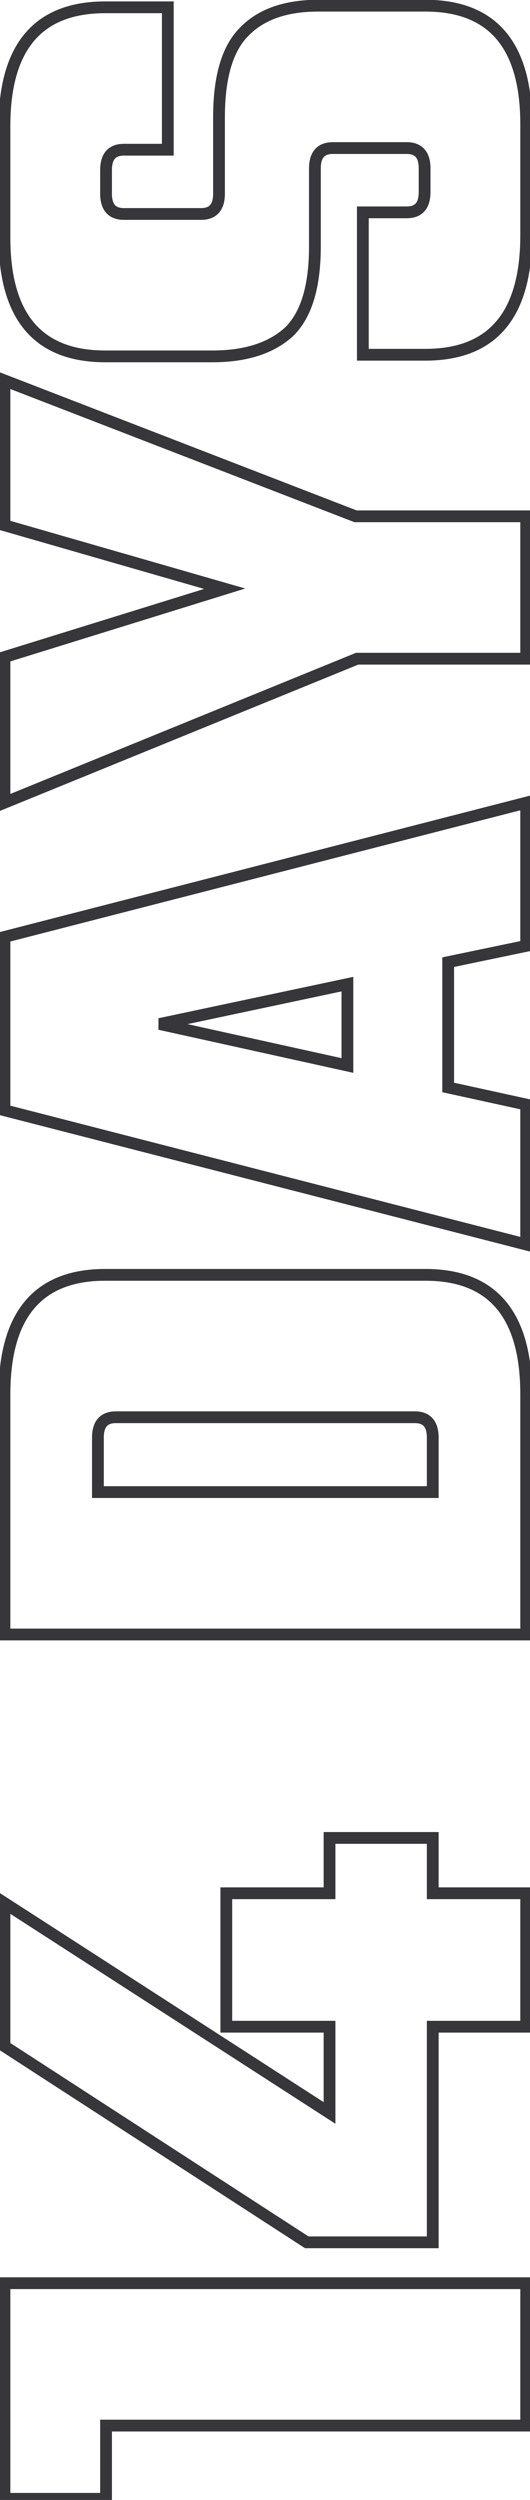 <svg width="90" height="424" viewBox="0 0 90 424" fill="none" xmlns="http://www.w3.org/2000/svg">
<path d="M0.758 387.239L0.758 386.239L-0.242 386.239L-0.242 387.239L0.758 387.239ZM89.353 387.239L90.353 387.239L90.353 386.239L89.353 386.239L89.353 387.239ZM89.353 411.389L89.353 412.389L90.353 412.389L90.353 411.389L89.353 411.389ZM18.008 411.389L18.008 410.389L17.008 410.389L17.008 411.389L18.008 411.389ZM18.008 423.809L18.008 424.809L19.008 424.809L19.008 423.809L18.008 423.809ZM0.758 423.809L-0.242 423.809L-0.242 424.809L0.758 424.809L0.758 423.809ZM0.758 388.239L89.353 388.239L89.353 386.239L0.758 386.239L0.758 388.239ZM88.353 387.239L88.353 411.389L90.353 411.389L90.353 387.239L88.353 387.239ZM89.353 410.389L18.008 410.389L18.008 412.389L89.353 412.389L89.353 410.389ZM17.008 411.389L17.008 423.809L19.008 423.809L19.008 411.389L17.008 411.389ZM18.008 422.809L0.758 422.809L0.758 424.809L18.008 424.809L18.008 422.809ZM1.758 423.809L1.758 387.239L-0.242 387.239L-0.242 423.809L1.758 423.809ZM55.958 311.72L55.958 310.72L54.958 310.72L54.958 311.72L55.958 311.72ZM73.484 311.72L74.484 311.72L74.484 310.72L73.484 310.72L73.484 311.72ZM73.484 321.104L72.484 321.104L72.484 322.104L73.484 322.104L73.484 321.104ZM89.353 321.104L90.353 321.104L90.353 320.104L89.353 320.104L89.353 321.104ZM89.353 343.736L89.353 344.736L90.353 344.736L90.353 343.736L89.353 343.736ZM73.484 343.736L73.484 342.736L72.484 342.736L72.484 343.736L73.484 343.736ZM73.484 380.306L73.484 381.306L74.484 381.306L74.484 380.306L73.484 380.306ZM52.093 380.306L51.55 381.145L51.798 381.306L52.093 381.306L52.093 380.306ZM0.758 347.048L-0.242 347.048L-0.242 347.591L0.214 347.887L0.758 347.048ZM0.758 322.76L1.3 321.919L-0.242 320.925L-0.242 322.76L0.758 322.76ZM55.958 358.364L55.416 359.204L56.958 360.199L56.958 358.364L55.958 358.364ZM55.958 343.736L56.958 343.736L56.958 342.736L55.958 342.736L55.958 343.736ZM38.431 343.736L37.431 343.736L37.431 344.736L38.431 344.736L38.431 343.736ZM38.431 321.104L38.431 320.104L37.431 320.104L37.431 321.104L38.431 321.104ZM55.958 321.104L55.958 322.104L56.958 322.104L56.958 321.104L55.958 321.104ZM55.958 312.72L73.484 312.72L73.484 310.72L55.958 310.72L55.958 312.72ZM72.484 311.72L72.484 321.104L74.484 321.104L74.484 311.72L72.484 311.72ZM73.484 322.104L89.353 322.104L89.353 320.104L73.484 320.104L73.484 322.104ZM88.353 321.104L88.353 343.736L90.353 343.736L90.353 321.104L88.353 321.104ZM89.353 342.736L73.484 342.736L73.484 344.736L89.353 344.736L89.353 342.736ZM72.484 343.736L72.484 380.306L74.484 380.306L74.484 343.736L72.484 343.736ZM73.484 379.306L52.093 379.306L52.093 381.306L73.484 381.306L73.484 379.306ZM52.637 379.466L1.301 346.208L0.214 347.887L51.55 381.145L52.637 379.466ZM1.758 347.048L1.758 322.76L-0.242 322.76L-0.242 347.048L1.758 347.048ZM0.215 323.6L55.416 359.204L56.499 357.523L1.3 321.919L0.215 323.6ZM56.958 358.364L56.958 343.736L54.958 343.736L54.958 358.364L56.958 358.364ZM55.958 342.736L38.431 342.736L38.431 344.736L55.958 344.736L55.958 342.736ZM39.431 343.736L39.431 321.104L37.431 321.104L37.431 343.736L39.431 343.736ZM38.431 322.104L55.958 322.104L55.958 320.104L38.431 320.104L38.431 322.104ZM56.958 321.104L56.958 311.72L54.958 311.72L54.958 321.104L56.958 321.104ZM0.758 277.215L-0.242 277.215L-0.242 278.215L0.758 278.215L0.758 277.215ZM89.353 277.215L89.353 278.215L90.353 278.215L90.353 277.215L89.353 277.215ZM16.628 253.065L15.627 253.065L15.627 254.065L16.628 254.065L16.628 253.065ZM73.484 253.065L73.484 254.065L74.484 254.065L74.484 253.065L73.484 253.065ZM1.758 277.215L1.758 236.505L-0.242 236.505L-0.242 277.215L1.758 277.215ZM1.758 236.505C1.758 229.86 3.163 225.062 5.8 221.936C8.41 218.842 12.368 217.219 17.869 217.219L17.869 215.219C11.963 215.219 7.365 216.978 4.271 220.646C1.205 224.281 -0.242 229.627 -0.242 236.505L1.758 236.505ZM17.869 217.219L72.242 217.219L72.242 215.219L17.869 215.219L17.869 217.219ZM72.242 217.219C77.743 217.219 81.701 218.842 84.311 221.936C86.948 225.062 88.353 229.86 88.353 236.505L90.353 236.505C90.353 229.627 88.906 224.281 85.84 220.646C82.746 216.978 78.148 215.219 72.242 215.219L72.242 217.219ZM88.353 236.505L88.353 277.215L90.353 277.215L90.353 236.505L88.353 236.505ZM89.353 276.215L0.758 276.215L0.758 278.215L89.353 278.215L89.353 276.215ZM70.448 239.369L19.663 239.369L19.663 241.369L70.448 241.369L70.448 239.369ZM19.663 239.369C18.462 239.369 17.388 239.717 16.636 240.571C15.905 241.401 15.627 242.544 15.627 243.819L17.628 243.819C17.628 242.794 17.856 242.212 18.137 241.892C18.397 241.597 18.841 241.369 19.663 241.369L19.663 239.369ZM15.627 243.819L15.627 253.065L17.628 253.065L17.628 243.819L15.627 243.819ZM16.628 254.065L73.484 254.065L73.484 252.065L16.628 252.065L16.628 254.065ZM74.484 253.065L74.484 243.819L72.484 243.819L72.484 253.065L74.484 253.065ZM74.484 243.819C74.484 242.544 74.206 241.401 73.475 240.571C72.723 239.717 71.649 239.369 70.448 239.369L70.448 241.369C71.27 241.369 71.714 241.597 71.974 241.892C72.255 242.212 72.484 242.794 72.484 243.819L74.484 243.819ZM89.353 160.426L89.558 161.405L90.353 161.239L90.353 160.426L89.353 160.426ZM76.106 163.186L75.901 162.207L75.106 162.373L75.106 163.186L76.106 163.186ZM76.106 184.438L75.106 184.438L75.106 185.243L75.892 185.415L76.106 184.438ZM89.353 187.336L90.353 187.336L90.353 186.531L89.567 186.359L89.353 187.336ZM89.353 211.072L89.105 212.041L90.353 212.362L90.353 211.072L89.353 211.072ZM0.758 188.302L-0.242 188.302L-0.242 189.078L0.509 189.271L0.758 188.302ZM0.758 158.908L0.509 157.94L-0.242 158.133L-0.242 158.908L0.758 158.908ZM89.353 136.138L90.353 136.138L90.353 134.849L89.105 135.17L89.353 136.138ZM58.993 180.712L58.778 181.689L59.993 181.957L59.993 180.712L58.993 180.712ZM58.993 166.912L59.993 166.912L59.993 165.678L58.786 165.934L58.993 166.912ZM27.116 173.674L26.908 172.696L26.9 174.651L27.116 173.674ZM89.15 159.447L75.901 162.207L76.309 164.165L89.558 161.405L89.15 159.447ZM75.106 163.186L75.106 184.438L77.106 184.438L77.106 163.186L75.106 163.186ZM75.892 185.415L89.14 188.313L89.567 186.359L76.319 183.461L75.892 185.415ZM88.353 187.336L88.353 211.072L90.353 211.072L90.353 187.336L88.353 187.336ZM89.602 210.104L1.006 187.334L0.509 189.271L89.105 212.041L89.602 210.104ZM1.758 188.302L1.758 158.908L-0.242 158.908L-0.242 188.302L1.758 188.302ZM1.006 159.877L89.602 137.107L89.105 135.17L0.509 157.94L1.006 159.877ZM88.353 136.138L88.353 160.426L90.353 160.426L90.353 136.138L88.353 136.138ZM59.993 180.712L59.993 166.912L57.993 166.912L57.993 180.712L59.993 180.712ZM58.786 165.934L26.908 172.696L27.323 174.652L59.201 167.89L58.786 165.934ZM26.9 174.651L58.778 181.689L59.209 179.736L27.331 172.698L26.9 174.651ZM89.353 87.567L90.353 87.567L90.353 86.567L89.353 86.567L89.353 87.567ZM89.353 111.717L89.353 112.717L90.353 112.717L90.353 111.717L89.353 111.717ZM60.65 111.717L60.65 110.717L60.453 110.717L60.272 110.791L60.65 111.717ZM0.757 136.143L-0.242 136.143L-0.242 137.63L1.135 137.069L0.757 136.143ZM0.757 111.441L0.461 110.485L-0.243 110.704L-0.243 111.441L0.757 111.441ZM38.156 99.849L38.452 100.804L41.648 99.813L38.432 98.888L38.156 99.849ZM0.757 89.085L-0.243 89.085L-0.243 89.837L0.481 90.046L0.757 89.085ZM0.757 64.521L1.118 63.588L-0.243 63.062L-0.243 64.521L0.757 64.521ZM60.373 87.567L60.013 88.499L60.187 88.567L60.373 88.567L60.373 87.567ZM88.353 87.567L88.353 111.717L90.353 111.717L90.353 87.567L88.353 87.567ZM89.353 110.717L60.65 110.717L60.65 112.717L89.353 112.717L89.353 110.717ZM60.272 110.791L0.38 135.217L1.135 137.069L61.027 112.643L60.272 110.791ZM1.758 136.143L1.758 111.441L-0.243 111.441L-0.242 136.143L1.758 136.143ZM1.054 112.396L38.452 100.804L37.859 98.893L0.461 110.485L1.054 112.396ZM38.432 98.888L1.034 88.124L0.481 90.046L37.879 100.81L38.432 98.888ZM1.758 89.085L1.758 64.521L-0.243 64.521L-0.243 89.085L1.758 89.085ZM0.397 65.453L60.013 88.499L60.734 86.634L1.118 63.588L0.397 65.453ZM60.373 88.567L89.353 88.567L89.353 86.567L60.373 86.567L60.373 88.567ZM49.057 56.302L49.73 57.042L49.742 57.031L49.753 57.02L49.057 56.302ZM28.495 1.24L29.495 1.24L29.495 0.24L28.495 0.24L28.495 1.24ZM28.495 25.39L28.495 26.39L29.495 26.39L29.495 25.39L28.495 25.39ZM41.468 5.38L42.175 6.087L42.18 6.082L42.186 6.076L41.468 5.38ZM61.615 60.166L60.615 60.166L60.615 61.166L61.615 61.166L61.615 60.166ZM61.615 36.016L61.615 35.016L60.615 35.016L60.615 36.016L61.615 36.016ZM69.067 24.114L56.51 24.114L56.51 26.114L69.067 26.114L69.067 24.114ZM56.51 24.114C55.308 24.114 54.234 24.461 53.482 25.316C52.751 26.146 52.474 27.289 52.474 28.564L54.474 28.564C54.474 27.539 54.702 26.957 54.983 26.637C55.243 26.342 55.687 26.114 56.51 26.114L56.51 24.114ZM52.474 28.564L52.474 41.812L54.474 41.812L54.474 28.564L52.474 28.564ZM52.474 41.812C52.474 48.52 51.016 53.013 48.362 55.584L49.753 57.02C52.987 53.888 54.474 48.721 54.474 41.812L52.474 41.812ZM48.385 55.562C45.591 58.102 41.541 59.442 36.086 59.442L36.086 61.442C41.854 61.442 46.452 60.023 49.73 57.042L48.385 55.562ZM36.086 59.442L17.869 59.442L17.869 61.442L36.086 61.442L36.086 59.442ZM17.869 59.442C12.366 59.442 8.407 57.83 5.798 54.758C3.162 51.654 1.758 46.892 1.758 40.294L-0.243 40.294C-0.243 47.128 1.205 52.44 4.273 56.052C7.368 59.696 11.965 61.442 17.869 61.442L17.869 59.442ZM1.758 40.294L1.758 21.388L-0.243 21.388L-0.243 40.294L1.758 40.294ZM1.758 21.388C1.757 14.79 3.162 10.028 5.798 6.924C8.407 3.852 12.366 2.24 17.869 2.24L17.869 0.24C11.965 0.24 7.368 1.986 4.273 5.63C1.205 9.242 -0.243 14.554 -0.243 21.388L1.758 21.388ZM17.869 2.24L28.495 2.24L28.495 0.24L17.869 0.24L17.869 2.24ZM27.495 1.24L27.495 25.39L29.495 25.39L29.495 1.24L27.495 1.24ZM28.495 24.39L21.044 24.39L21.044 26.39L28.495 26.39L28.495 24.39ZM21.044 24.39C19.842 24.39 18.768 24.737 18.016 25.592C17.285 26.422 17.008 27.565 17.008 28.84L19.008 28.84C19.008 27.815 19.236 27.233 19.517 26.913C19.777 26.618 20.221 26.39 21.044 26.39L21.044 24.39ZM17.008 28.84L17.008 32.842L19.008 32.842L19.008 28.84L17.008 28.84ZM17.008 32.842C17.008 34.117 17.285 35.26 18.016 36.09C18.768 36.945 19.842 37.292 21.044 37.292L21.044 35.292C20.221 35.292 19.777 35.064 19.517 34.769C19.236 34.449 19.008 33.867 19.008 32.842L17.008 32.842ZM21.044 37.292L34.154 37.292L34.154 35.292L21.044 35.292L21.044 37.292ZM34.154 37.292C35.355 37.292 36.429 36.945 37.181 36.09C37.912 35.26 38.19 34.117 38.19 32.842L36.19 32.842C36.19 33.867 35.961 34.449 35.68 34.769C35.42 35.064 34.976 35.292 34.154 35.292L34.154 37.292ZM38.19 32.842L38.19 19.87L36.19 19.87L36.19 32.842L38.19 32.842ZM38.19 19.87C38.19 13.156 39.604 8.658 42.175 6.087L40.76 4.673C37.627 7.806 36.19 12.968 36.19 19.87L38.19 19.87ZM42.186 6.076C44.791 3.386 48.679 1.964 54.026 1.964L54.026 -0.036C48.332 -0.036 43.848 1.486 40.749 4.684L42.186 6.076ZM54.026 1.964L72.242 1.964L72.242 -0.036L54.026 -0.036L54.026 1.964ZM72.242 1.964C77.745 1.964 81.704 3.576 84.313 6.648C86.949 9.752 88.353 14.514 88.353 21.112L90.353 21.112C90.353 14.278 88.906 8.966 85.838 5.354C82.743 1.71 78.146 -0.036 72.242 -0.036L72.242 1.964ZM88.353 21.112L88.353 39.88L90.353 39.88L90.353 21.112L88.353 21.112ZM88.353 39.88C88.353 46.526 86.948 51.323 84.311 54.45C81.701 57.544 77.743 59.166 72.242 59.166L72.242 61.166C78.148 61.166 82.746 59.407 85.84 55.739C88.906 52.104 90.353 46.759 90.353 39.88L88.353 39.88ZM72.242 59.166L61.615 59.166L61.615 61.166L72.242 61.166L72.242 59.166ZM62.615 60.166L62.615 36.016L60.615 36.016L60.615 60.166L62.615 60.166ZM61.615 37.016L69.067 37.016L69.067 35.016L61.615 35.016L61.615 37.016ZM69.067 37.016C70.269 37.016 71.343 36.669 72.095 35.814C72.826 34.984 73.103 33.841 73.103 32.566L71.103 32.566C71.103 33.591 70.875 34.173 70.594 34.493C70.334 34.788 69.89 35.016 69.067 35.016L69.067 37.016ZM73.103 32.566L73.103 28.564L71.103 28.564L71.103 32.566L73.103 32.566ZM73.103 28.564C73.103 27.289 72.826 26.146 72.095 25.316C71.343 24.461 70.269 24.114 69.067 24.114L69.067 26.114C69.89 26.114 70.334 26.342 70.594 26.637C70.875 26.957 71.103 27.539 71.103 28.564L73.103 28.564Z" fill="#36363B"/>
</svg>
